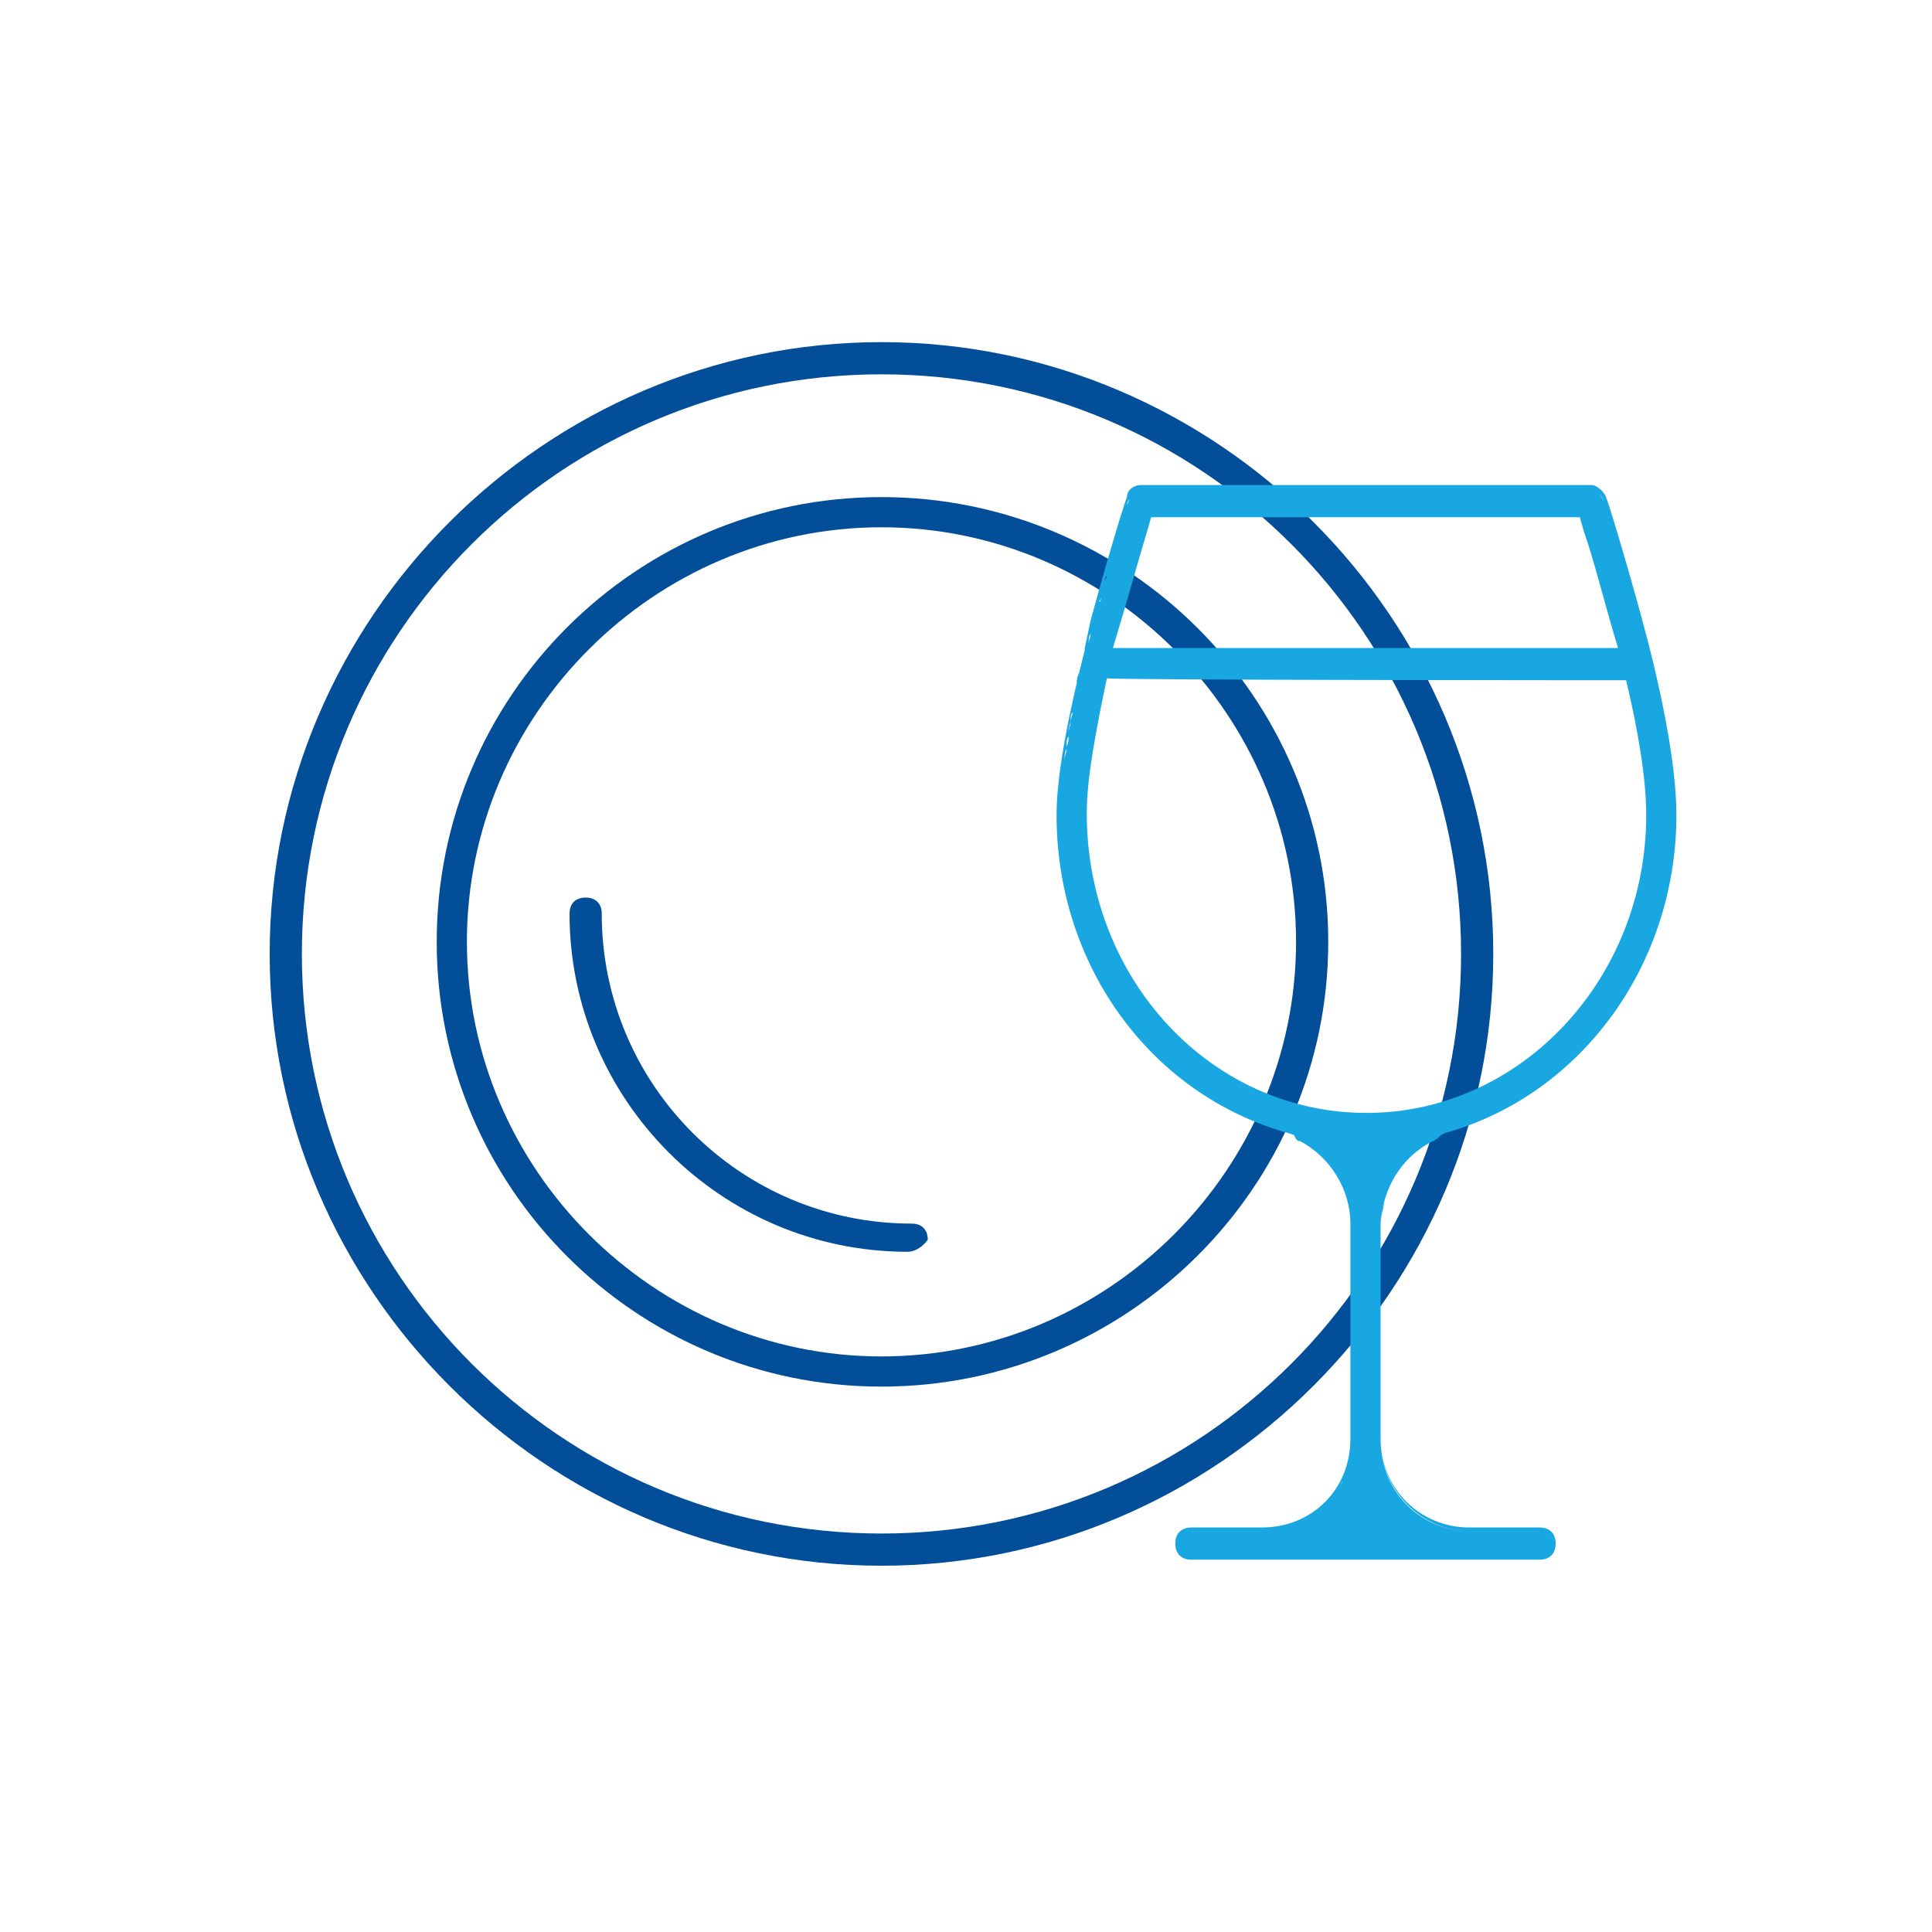 <?xml version="1.0" encoding="utf-8"?>
<!-- Generator: Adobe Illustrator 23.0.1, SVG Export Plug-In . SVG Version: 6.00 Build 0)  -->
<svg version="1.1" id="Layer_1" xmlns="http://www.w3.org/2000/svg" xmlns:xlink="http://www.w3.org/1999/xlink" x="0px" y="0px"
	 viewBox="0 0 96 96" style="enable-background:new 0 0 96 96;" xml:space="preserve">
<style type="text/css">
	.st0{fill:#FFFFFF;}
	.st1{fill:#034E98;}
	.st2{fill:#18A7E0;}
</style>
<rect class="st0" width="96" height="96"/>
<g>
	<path class="st1" d="M43.8,77.8c-16.7,0-30.4-13.7-30.4-30.4s13.7-30.4,30.4-30.4s30.4,13.7,30.4,30.4S60.5,77.8,43.8,77.8z
		 M43.8,18.6C27.9,18.6,15,31.5,15,47.4s12.9,28.8,28.8,28.8s28.8-12.9,28.8-28.8S59.7,18.6,43.8,18.6z"/>
</g>
<g>
	<path class="st1" d="M43.8,68.9c-12.2,0-22.1-9.9-22.1-22.1s9.9-22.1,22.1-22.1S66,34.6,66,46.8S56,68.9,43.8,68.9z M43.8,26.2
		c-11.3,0-20.6,9.3-20.6,20.6s9.3,20.6,20.6,20.6s20.6-9.3,20.6-20.6S55.1,26.2,43.8,26.2z"/>
</g>
<path class="st2" d="M71.2,56.7c0.1,0,0.1-0.1,0.2-0.1l0.2-0.2l0.2-0.1l0,0c6.8-1.9,11.5-8.4,11.5-15.8c0-2.6-0.8-6.4-1.7-9.7
	c-0.9-3.3-1.7-5.9-1.8-6.1c-0.1-0.3-0.5-0.6-0.7-0.6H56.7c-0.3,0-0.7,0.2-0.7,0.6l0,0c-0.1,0.2-0.9,2.8-1.8,6.1
	c-0.1,0.5-0.2,0.9-0.3,1.4l0,0v0.1c-0.7,2.8-1.4,6-1.4,8.2c0,7.5,4.7,13.9,11.5,15.8l0.3,0.1l0.1,0.2l0,0c0.1,0.1,0.1,0.1,0.2,0.1
	c1.5,0.8,2.5,2.4,2.5,4.1v10.7c0,2.5-1.9,4.4-4.4,4.4h-3.5c-0.5,0-0.8,0.3-0.8,0.8c0,0.5,0.3,0.8,0.8,0.8h17.3
	c0.5,0,0.8-0.3,0.8-0.8c0-0.5-0.3-0.8-0.8-0.8h-3.5c-2.4,0-4.4-1.9-4.4-4.4V60.8C68.7,59.1,69.6,57.5,71.2,56.7z M57,26.4l0.2-0.7
	h21.3l0.2,0.7c0.5,1.4,1,3.5,1.7,5.8H55.3C56,29.9,56.6,27.7,57,26.4z M55.3,32.4L55.3,32.4h25.1l0,0H55.3z M80.8,33.8
	c0.6,2.5,1,4.9,1,6.7c0,8.1-6.2,14.8-13.9,14.8S54,48.7,54,40.4c0-1.8,0.5-4.3,1-6.7C55,33.8,80.8,33.8,80.8,33.8z M57.1,25.6
	L57.1,25.6L57.1,25.6L57.1,25.6z M55.5,31.3c0.1-0.5,0.2-0.8,0.3-1.2C55.7,30.4,55.6,30.8,55.5,31.3z M53.9,40.5
	c0-1.8,0.5-4.3,1-6.7l0,0C54.3,36.3,53.9,38.7,53.9,40.5c0,8.2,6.3,14.9,14,14.9c7.8,0,14-6.7,14-14.9l0,0c0,8.1-6.2,14.8-14,14.8
	C60.2,55.3,53.9,48.7,53.9,40.5z M56.7,24.4h22.4c0.2,0,0.5,0.2,0.6,0.5c0.1,0.5,3.5,10.6,3.5,15.7l0,0c0-5.2-3.4-15.2-3.5-15.7
	c-0.1-0.2-0.3-0.5-0.6-0.5L56.7,24.4c-0.2,0-0.3,0.1-0.5,0.2C56.4,24.5,56.5,24.4,56.7,24.4z M56.1,24.8L56.1,24.8
	c0,0,0-0.1,0.1-0.1C56.1,24.7,56.1,24.7,56.1,24.8c0,0,0,0.1-0.1,0.3C56,25,56.1,24.8,56.1,24.8z M56,25.2L56,25.2L56,25.2z
	 M55.9,25.4c0,0.1-0.1,0.3-0.1,0.6C55.8,25.8,55.9,25.5,55.9,25.4z M55.7,26c-0.1,0.2-0.1,0.3-0.2,0.6C55.6,26.3,55.7,26.1,55.7,26z
	 M55.5,26.8c0,0.1-0.1,0.2-0.1,0.3C55.5,26.9,55.5,26.8,55.5,26.8z M55.3,27.1c0,0.1-0.1,0.2-0.1,0.3C55.3,27.3,55.3,27.2,55.3,27.1
	z M55.2,27.6c0,0.1-0.1,0.2-0.1,0.3C55.2,27.8,55.2,27.7,55.2,27.6z M55.1,28.1c0,0.1-0.1,0.2-0.1,0.3C55,28.3,55.1,28.2,55.1,28.1z
	 M55,28.6c0,0.1-0.1,0.2-0.1,0.3C54.9,28.8,54.9,28.7,55,28.6z M54.8,29.1c0,0.1,0,0.2-0.1,0.2C54.8,29.4,54.8,29.3,54.8,29.1z
	 M54.7,29.7c0,0.1,0,0.2-0.1,0.2C54.6,29.9,54.7,29.8,54.7,29.7z M54.4,30.3c0,0.1-0.1,0.2-0.1,0.3C54.4,30.5,54.4,30.4,54.4,30.3z
	 M54.3,30.8c0,0.1-0.1,0.2-0.1,0.3C54.2,31.2,54.3,31.1,54.3,30.8z M54,32.1C54,32.2,54,32.2,54,32.1L54,32.1
	C54,32.2,54,32.2,54,32.1z M54.2,31.5c0,0.1-0.1,0.3-0.1,0.5C54.1,31.7,54.1,31.6,54.2,31.5z M53.8,33v0.1C53.8,33,53.8,33,53.8,33
	L53.8,33z M52.7,38.4c-0.1,0.8-0.1,1.5-0.1,2.1l0,0C52.6,39.9,52.6,39.1,52.7,38.4z M53.6,33.4c0,0.1-0.1,0.3-0.1,0.5
	C53.6,33.8,53.6,33.5,53.6,33.4z M53.5,34c0,0.1,0,0.2-0.1,0.3C53.5,34.2,53.5,34.1,53.5,34z M53.4,34.7c0,0.1-0.1,0.3-0.1,0.5
	C53.3,35,53.4,34.8,53.4,34.7z M53.3,35.4c0,0.1-0.1,0.3-0.1,0.5C53.2,35.6,53.2,35.5,53.3,35.4z M53.2,35.9c0,0.1-0.1,0.3-0.1,0.5
	C53.1,36.3,53.1,36.1,53.2,35.9z M53.1,36.6c0,0.1,0,0.3-0.1,0.5C53,36.8,53,36.7,53.1,36.6z M53,37.2c0,0.2-0.1,0.3-0.1,0.6
	C52.9,37.5,52.9,37.4,53,37.2z M52.9,37.7c0,0.1,0,0.3-0.1,0.5C52.9,38.1,52.9,37.9,52.9,37.7z M59.3,76.1h3.5c1.6,0,2.9-0.8,3.7-2
	c-0.8,1.2-2.3,2-3.7,2H59.3c-0.2,0-0.5,0.1-0.6,0.3C58.8,76.2,59.1,76.1,59.3,76.1z M66.7,73.6c0,0.1-0.1,0.2-0.1,0.2
	C66.6,73.9,66.6,73.8,66.7,73.6z M73.1,76.1h3.5c0.3,0,0.6,0.2,0.6,0.6c0,0.1,0,0.1,0,0.2c0-0.1,0-0.1,0-0.2c0-0.3-0.2-0.6-0.6-0.6
	H73.1c-2.5,0-4.5-2-4.5-4.5V60.9c0-0.5,0.1-0.9,0.2-1.2c-0.1,0.5-0.2,0.8-0.2,1.2v10.7C68.6,74,70.6,76.1,73.1,76.1z"/>
<g>
	<path class="st1" d="M45.1,62.2c-9.3,0-16.8-7.6-16.8-16.8c0-0.5,0.3-0.8,0.8-0.8s0.8,0.3,0.8,0.8c0,8.5,6.9,15.4,15.4,15.4
		c0.5,0,0.8,0.3,0.8,0.8C45.9,61.9,45.5,62.2,45.1,62.2z"/>
</g>
</svg>
